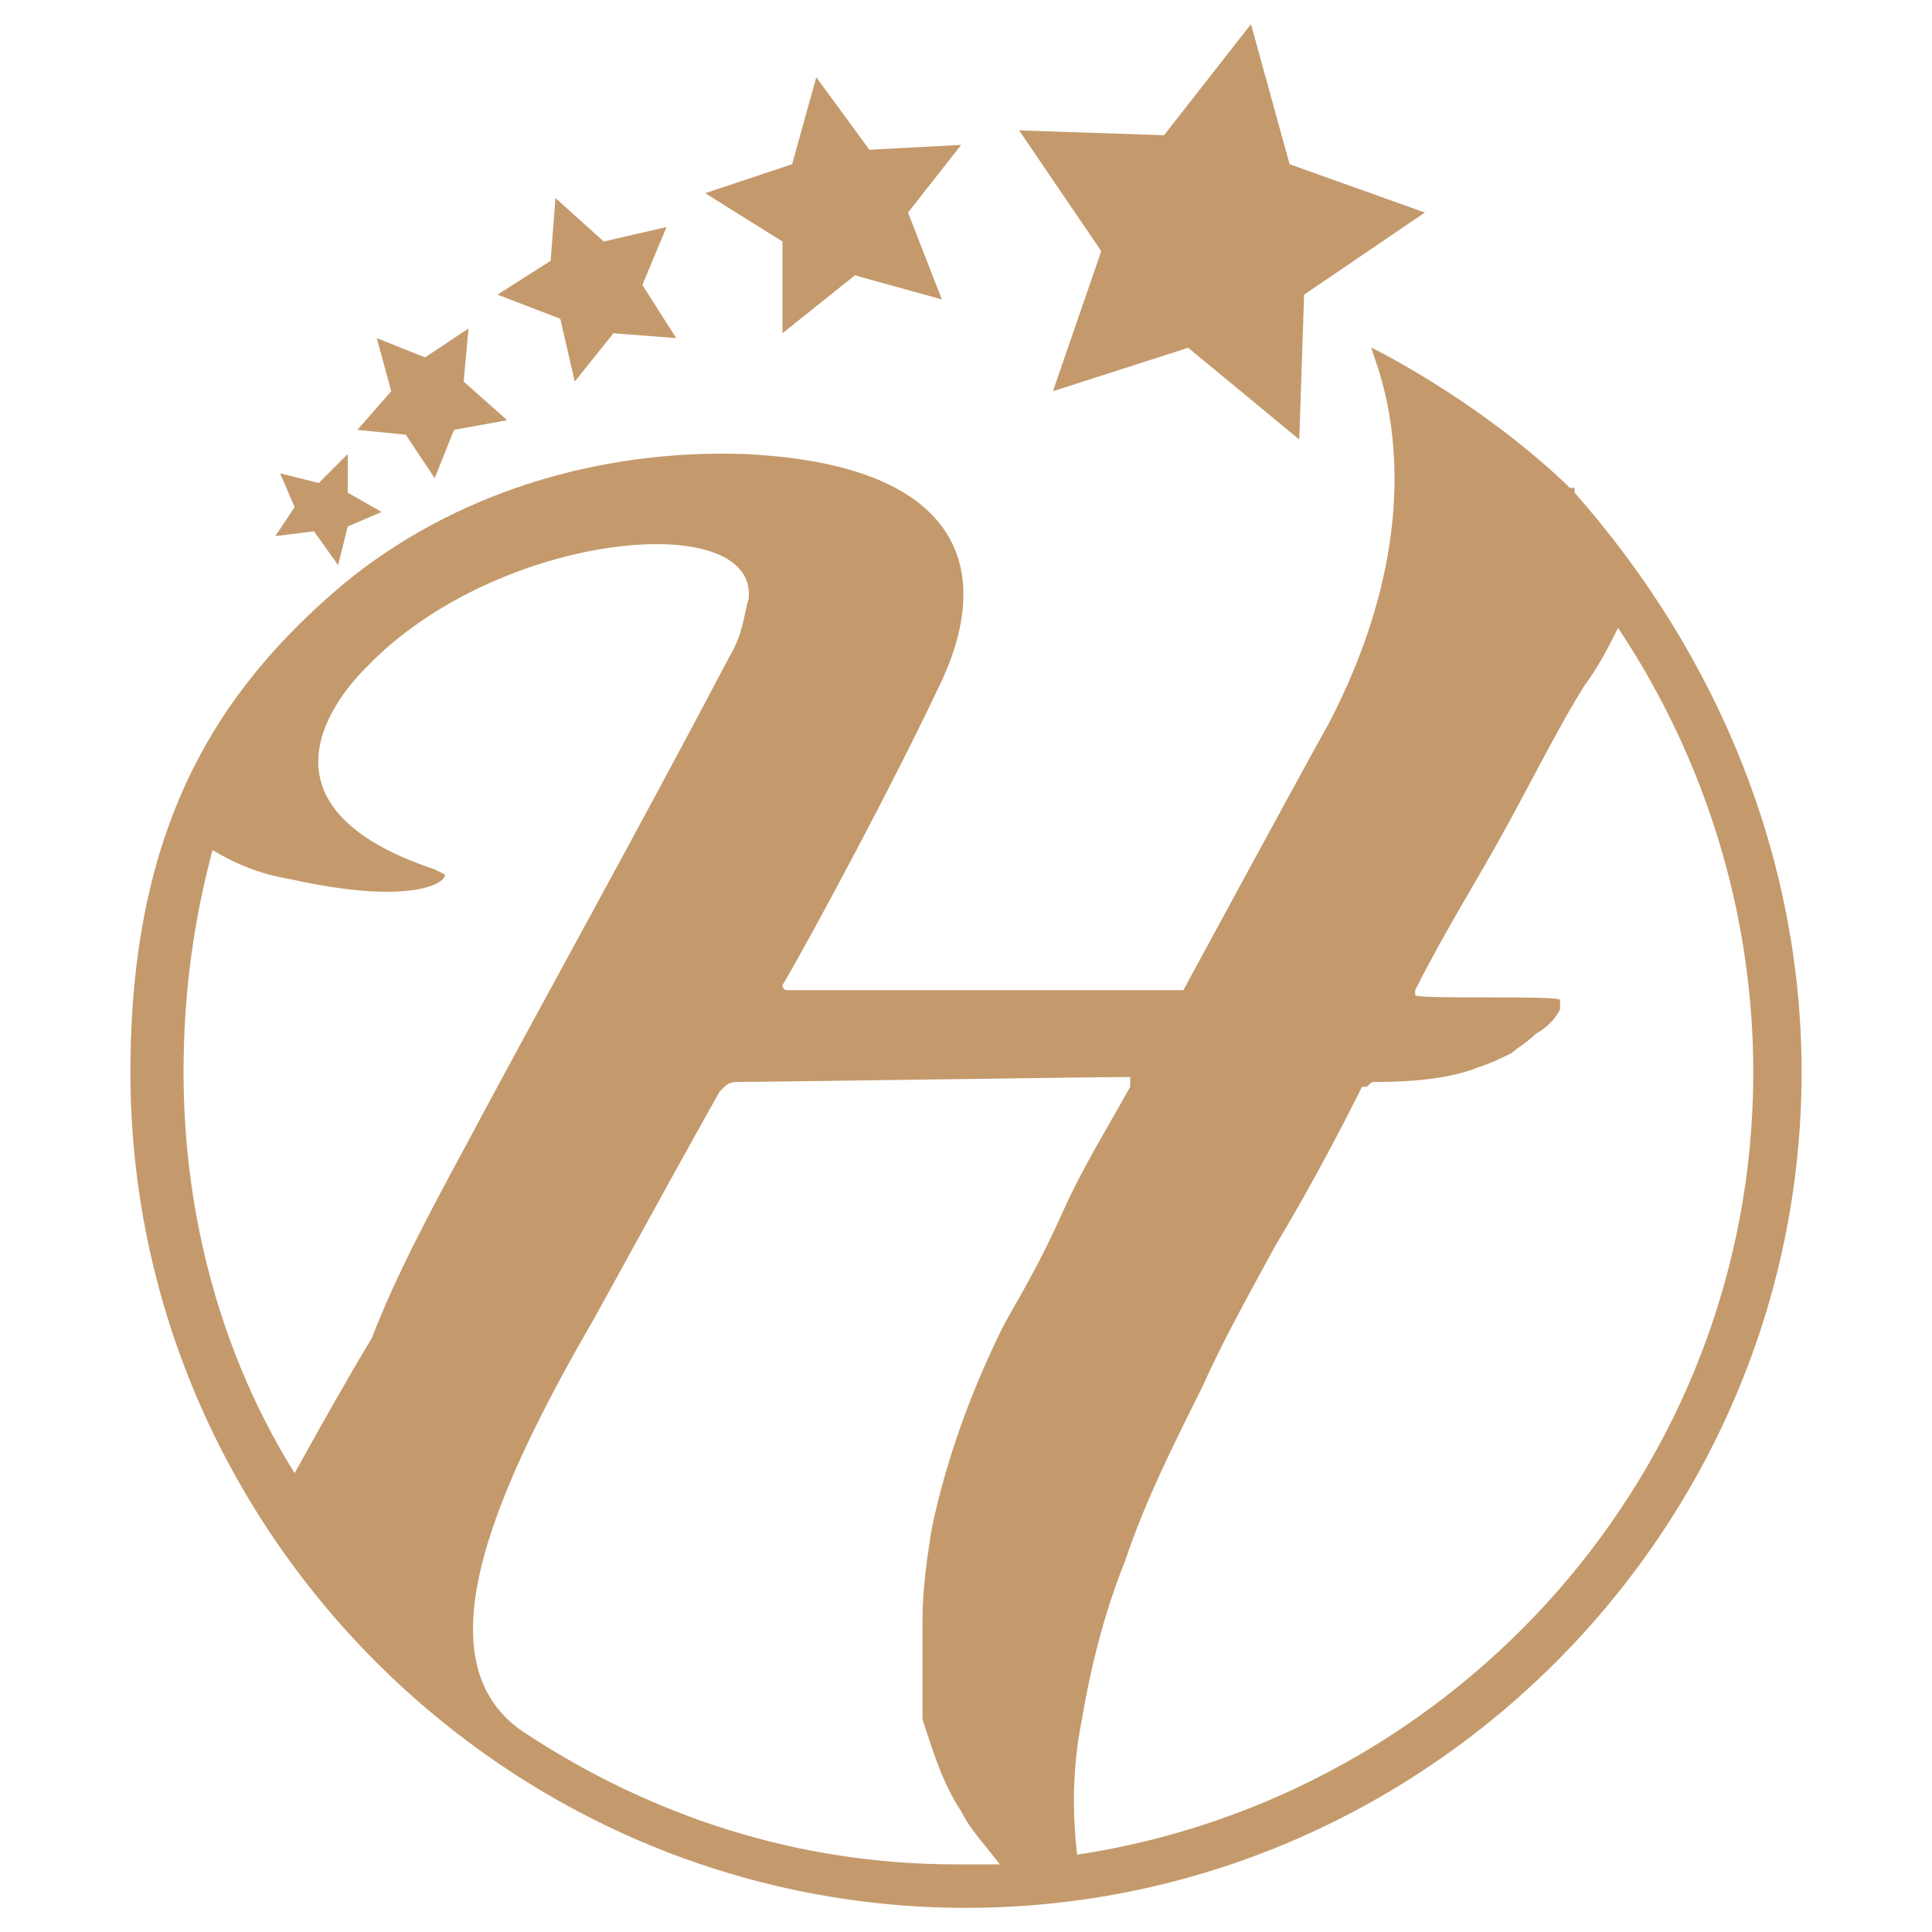 <?xml version="1.0" encoding="utf-8"?>
<!-- Generator: Adobe Illustrator 25.1.0, SVG Export Plug-In . SVG Version: 6.00 Build 0)  -->
<svg version="1.1" id="Layer_1" xmlns="http://www.w3.org/2000/svg" xmlns:xlink="http://www.w3.org/1999/xlink" x="0px" y="0px"
	 viewBox="0 0 40 40" style="enable-background:new 0 0 40 40;" xml:space="preserve">
<style type="text/css">
	.st0{fill:#C49A6C;}
</style>
<g>
	<g>
		<path class="st0" d="M25.9,0.5l0.8,2.9l2.8,1L27,6.1l-0.1,3l-2.3-1.9l-2.8,0.9l1-2.9l-1.7-2.5l3,0.1L25.9,0.5z M16.4,3.4L14.6,4
			l1.6,1v1.9l1.5-1.2l1.8,0.5l-0.7-1.8L19.9,3L18,3.1l-1.1-1.5L16.4,3.4z M11.4,5.4l-1.1,0.7l1.3,0.5l0.3,1.3l0.8-1L14,7l-0.7-1.1
			l0.5-1.2L12.5,5l-1-0.9L11.4,5.4z M8.1,8.1L7.4,8.9l1,0.1L9,9.9l0.4-1l1.1-0.2L9.6,7.9l0.1-1.1L8.8,7.4L7.8,7L8.1,8.1z M6.1,10.5
			l-0.4,0.6L6.5,11L7,11.7l0.2-0.8l0.7-0.3l-0.7-0.4V9.4L6.6,10L5.8,9.8L6.1,10.5z M37.3,22.2c0,9.5-7.8,17.3-17.3,17.3
			S2.7,31.7,2.7,22.2c0-5.1,1.8-7.9,4.4-10.1c2.3-1.9,5.3-2.8,8.3-2.7c4.4,0.2,5.3,2.3,4,4.9c-0.9,1.9-2.5,4.9-3.2,6.1
			c0,0,0,0.1,0.1,0.1c0,0,0.1,0,0.2,0c0.7,0,1.5,0,2.4,0h5.6c0,0,2.6-4.8,3-5.5c2.5-4.8,0.8-7.8,0.9-7.8c0.4,0.2,2.3,1.2,4,2.8l0,0
			l0.1,0.1c0,0,0,0,0.1,0c0,0,0,0,0,0.1C35.6,13.6,37.3,17.8,37.3,22.2z M9.6,23.8c1.6-3,3.5-6.4,5.5-10.2c0.3-0.5,0.3-0.9,0.4-1.2
			c0.2-1.9-5.2-1.4-7.9,1.4C7.3,14.1,4.8,16.6,9,18l0.2,0.1c0.1,0.1-0.5,0.7-3.2,0.1c-0.6-0.1-1.1-0.3-1.6-0.6
			c-0.4,1.5-0.6,3-0.6,4.6c0,3,0.8,5.9,2.3,8.3c0.5-0.9,1-1.8,1.6-2.8C8.2,26.4,8.9,25.1,9.6,23.8z M19.1,33.5
			c0-0.6,0.1-1.3,0.2-1.9c0.3-1.4,0.8-2.8,1.5-4.2c0.4-0.7,0.8-1.4,1.2-2.3c0.4-0.9,0.9-1.7,1.4-2.6c0-0.1,0-0.2,0-0.2h-0.2
			c-0.6,0-7.3,0.1-7.9,0.1c-0.1,0-0.2,0-0.3,0.1l-0.1,0.1c-0.4,0.7-1.5,2.7-2.6,4.7c-2.2,3.8-3.6,7.2-1.4,8.6
			c2.6,1.7,5.6,2.7,8.9,2.7c0.3,0,0.6,0,0.9,0c-0.3-0.4-0.6-0.7-0.8-1.1c-0.4-0.6-0.6-1.3-0.8-1.9C19.1,34.8,19.1,34.1,19.1,33.5z
			 M36.3,22.2c0-3.3-1-6.5-2.8-9.2c-0.2,0.4-0.4,0.8-0.7,1.2c-0.5,0.8-1,1.8-1.6,2.9s-1.3,2.2-1.9,3.4v0.1c0,0.1,2.9,0,3,0.1
			c0,0.1,0,0.1,0,0.2c-0.1,0.2-0.3,0.4-0.5,0.5c-0.2,0.2-0.4,0.3-0.5,0.4c-0.2,0.1-0.4,0.2-0.7,0.3c-0.5,0.2-1.2,0.3-2.1,0.3
			c-0.1,0-0.1,0-0.2,0.1h-0.1c-0.6,1.2-1.2,2.3-1.8,3.3c-0.6,1.1-1.1,2-1.5,2.9c-0.6,1.2-1.2,2.4-1.6,3.6c-0.4,1-0.7,2.1-0.9,3.3
			c-0.2,1-0.2,1.9-0.1,2.8C30.2,37.2,36.3,30.4,36.3,22.2z"/>
	</g>
</g>
</svg>
